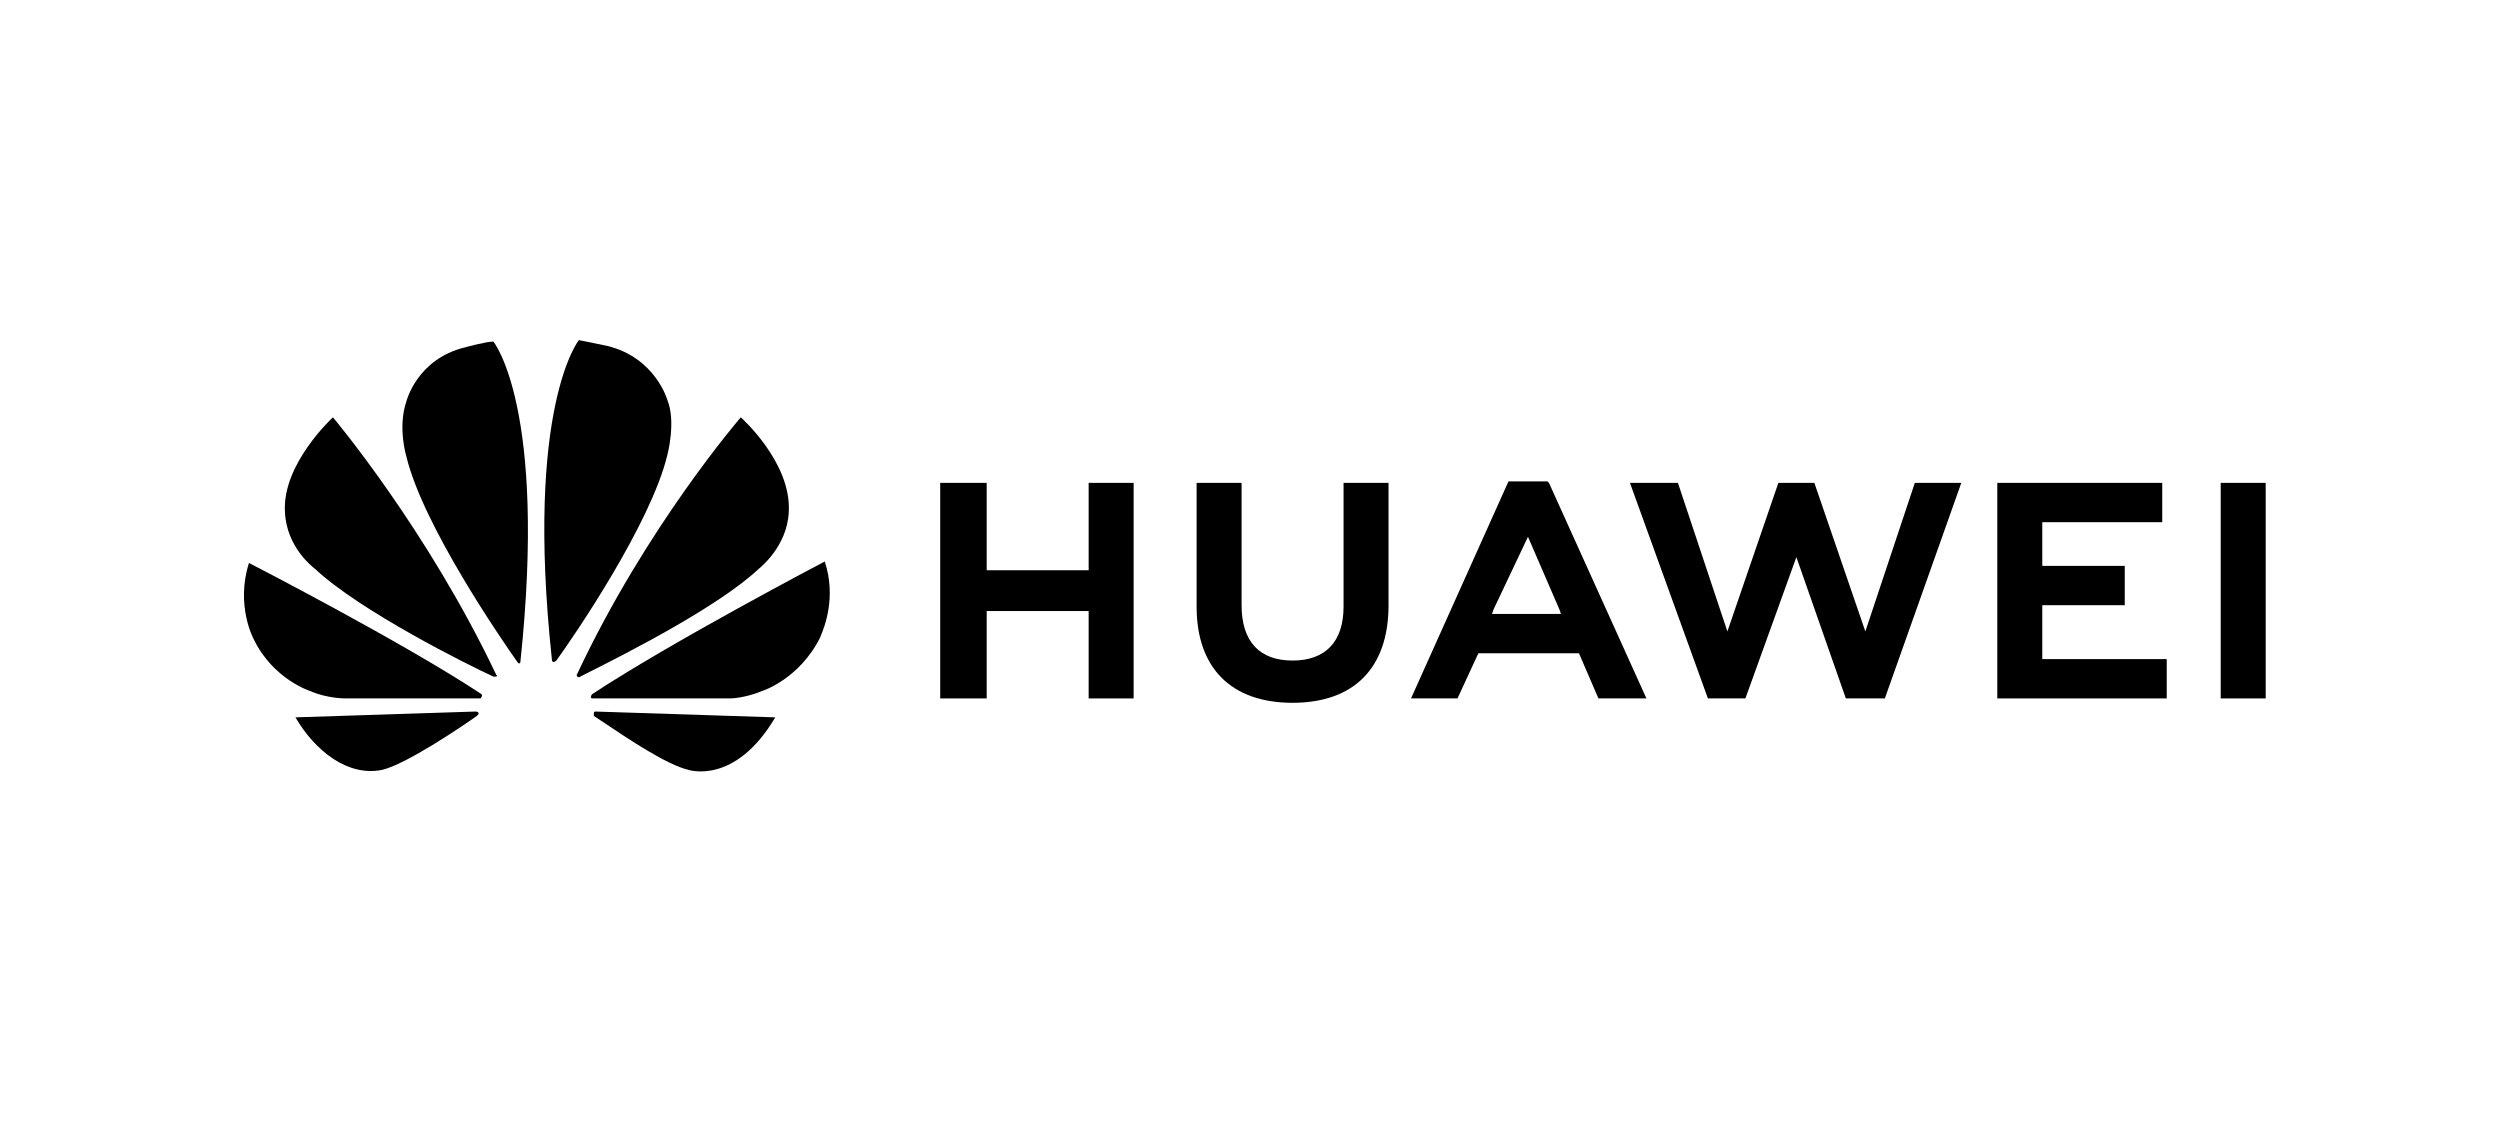 <?xml version="1.0" encoding="UTF-8"?> <svg xmlns="http://www.w3.org/2000/svg" width="159" height="72" viewBox="0 0 159 72" fill="none"> <path d="M31.57 42.938C31.665 42.938 31.57 43.031 31.57 43.031H31.379C29.758 42.289 22.892 38.862 20.031 36.175C20.031 36.175 18.219 34.879 18.123 32.563C17.933 29.506 21.175 26.541 21.175 26.541C21.175 26.541 27.183 33.674 31.57 42.938Z" fill="black"></path> <path d="M30.235 45.254C30.235 45.254 30.425 45.254 30.425 45.346C30.425 45.346 30.521 45.346 30.33 45.532C29.281 46.273 25.848 48.589 24.322 48.959C22.129 49.422 20.031 47.755 18.791 45.624L30.235 45.254Z" fill="black"></path> <path d="M30.616 44.142C30.616 44.142 30.711 44.235 30.616 44.327C30.616 44.327 30.616 44.42 30.521 44.42H21.938C21.938 44.42 20.794 44.42 19.745 43.957C19.745 43.957 17.361 43.216 16.121 40.622C16.121 40.622 14.976 38.491 15.835 35.805C15.835 35.805 25.562 40.807 30.616 44.142Z" fill="black"></path> <path d="M29.567 22.095C29.567 22.095 30.902 21.724 31.379 21.724C31.379 21.724 34.812 25.893 33.096 42.104C33.096 42.104 33.096 42.197 33 42.197L32.905 42.104C31.856 40.622 26.897 33.396 25.848 29.043C25.848 29.043 25.276 27.19 25.848 25.523C25.848 25.523 26.515 22.836 29.567 22.095Z" fill="black"></path> <path d="M35.384 42.011C35.384 42.011 35.289 42.104 35.193 42.104C35.193 42.104 35.098 42.104 35.098 41.919C33.382 25.893 36.815 21.632 36.815 21.632C37.768 21.817 38.627 22.002 38.627 22.002C41.678 22.744 42.441 25.43 42.441 25.43C43.013 26.819 42.441 28.95 42.441 28.95C41.392 33.304 36.529 40.437 35.384 42.011Z" fill="black"></path> <path d="M37.768 45.346C37.768 45.254 37.864 45.254 37.864 45.254L49.307 45.624C46.732 49.978 43.776 48.959 43.776 48.959C42.419 48.649 39.925 46.975 38.477 46.003C38.196 45.814 37.954 45.652 37.768 45.532V45.346Z" fill="black"></path> <path d="M37.673 44.142C42.727 40.807 52.454 35.712 52.454 35.712C53.207 37.986 52.42 39.904 52.214 40.405C52.185 40.475 52.168 40.518 52.168 40.529C50.833 43.216 48.449 43.957 48.449 43.957C47.304 44.42 46.446 44.42 46.446 44.42H37.673C37.578 44.42 37.578 44.327 37.578 44.327C37.578 44.235 37.673 44.142 37.673 44.142Z" fill="black"></path> <path d="M36.91 43.031C36.815 43.123 36.719 43.031 36.719 43.031C36.624 42.938 36.719 42.845 36.719 42.845C41.106 33.489 47.114 26.541 47.114 26.541C47.114 26.541 50.356 29.413 50.165 32.563C50.07 34.786 48.258 36.175 48.258 36.175C45.677 38.599 39.835 41.551 37.527 42.717C37.277 42.843 37.069 42.949 36.91 43.031Z" fill="black"></path> <path d="M59.797 30.71H62.753V36.268H69.238V30.71H72.099V44.42H69.238V38.862H62.753V44.42H59.797V30.71Z" fill="black"></path> <path d="M82.207 42.011C84.305 42.011 85.45 40.807 85.45 38.584V30.71H88.311V38.491C88.311 42.475 86.117 44.698 82.207 44.698C78.297 44.698 76.104 42.475 76.104 38.584V30.71H78.965V38.491C78.965 40.807 80.109 42.011 82.207 42.011Z" fill="black"></path> <path d="M106.715 30.71L109.862 40.159L113.105 30.71H115.393L118.636 40.159L121.783 30.71H124.739L119.876 44.42H117.396L114.249 35.434L111.007 44.42H108.623L103.664 30.71H106.715Z" fill="black"></path> <path d="M129.889 35.99H135.134V38.491H129.889V41.919H137.804V44.42H127.028V30.71H137.518V33.211H129.889V35.99Z" fill="black"></path> <path d="M144.098 30.71H141.237V44.42H144.098V30.71Z" fill="black"></path> <path fill-rule="evenodd" clip-rule="evenodd" d="M101.661 44.42L100.422 41.548H94.032L93.937 41.734L92.697 44.42H89.741L95.939 30.617H98.419L98.514 30.71L104.713 44.42H101.661ZM99.182 38.769L97.179 34.138L94.986 38.769L94.891 39.047H99.277L99.182 38.769Z" fill="black"></path> </svg> 